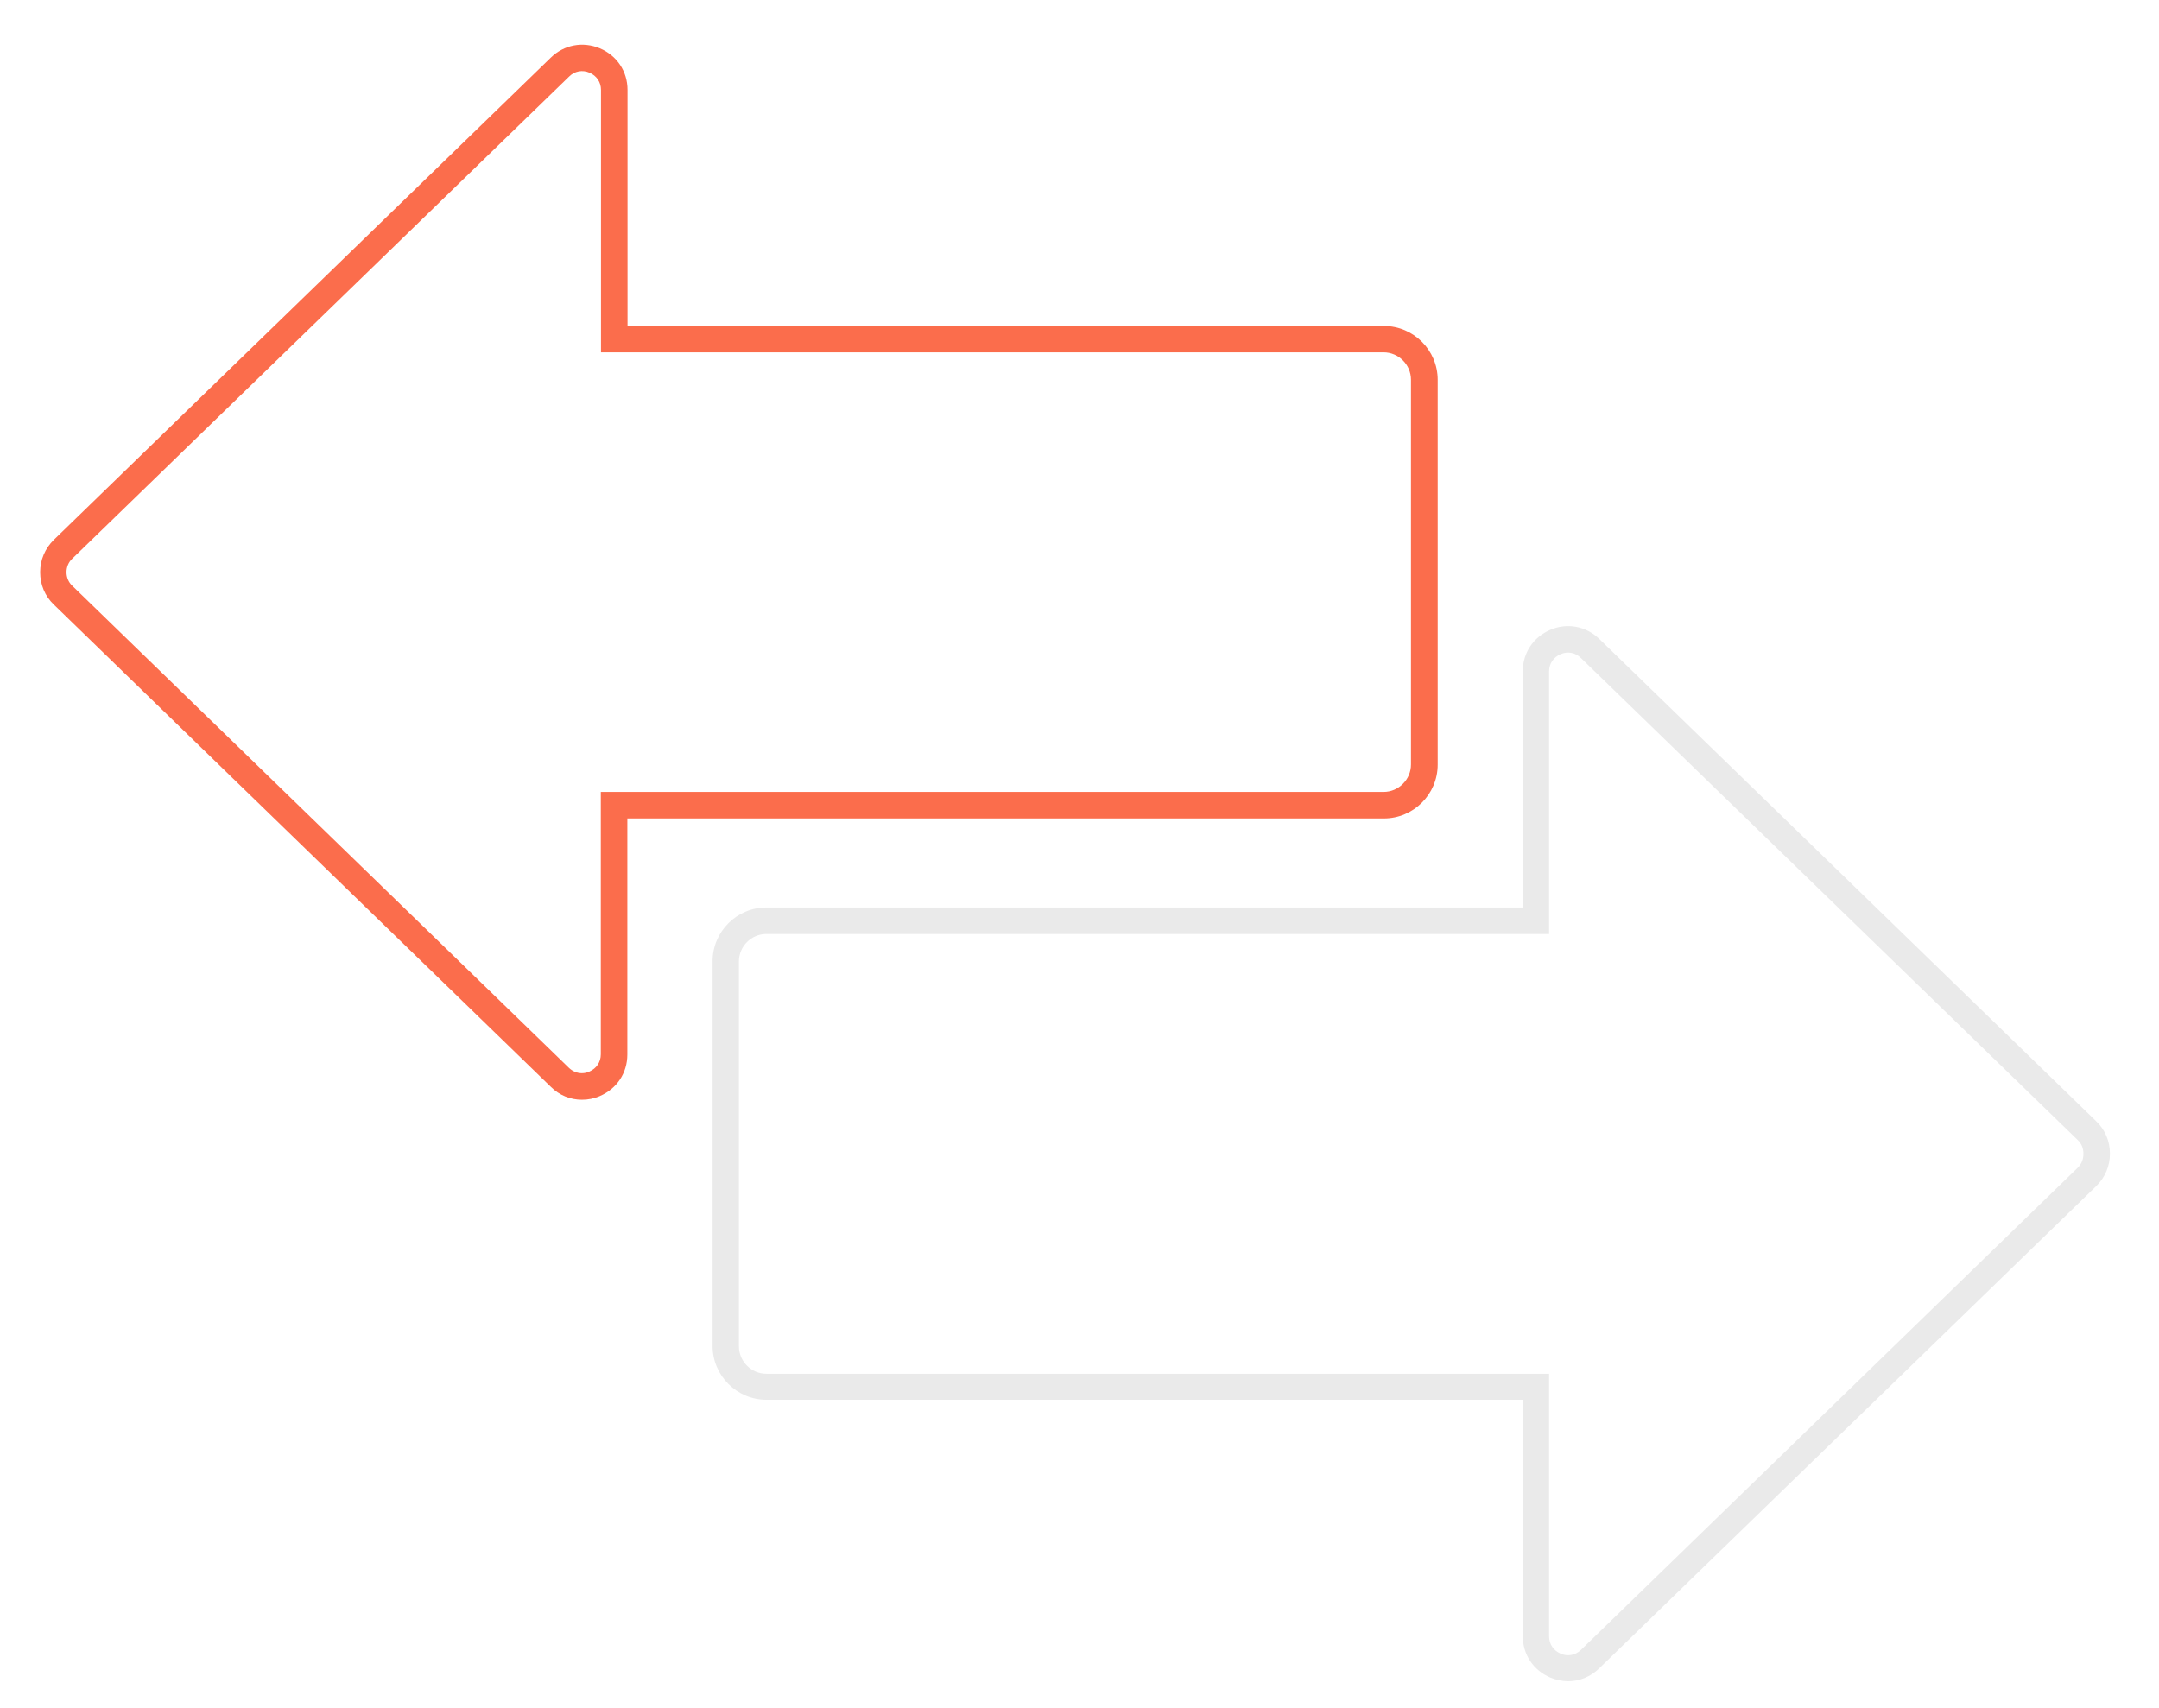<?xml version="1.0" encoding="utf-8"?>
<!-- Generator: Adobe Illustrator 22.1.0, SVG Export Plug-In . SVG Version: 6.00 Build 0)  -->
<svg version="1.1" id="Layer_1" xmlns="http://www.w3.org/2000/svg" xmlns:xlink="http://www.w3.org/1999/xlink" x="0px" y="0px"
	 viewBox="0 0 1188 940" style="enable-background:new 0 0 1188 940;" xml:space="preserve">
<style type="text/css">
	.st0{fill:#FB6D4C;}
	.st1{fill:#EAEAEA;}
</style>
<path class="st0" d="M303.1,598.1L29.6,332.7c-4.9-4.7-7.5-11-7.5-17.8s2.7-13.1,7.5-17.8L303.1,31.7c7.3-7.1,17.6-9,27-5.1
	c9.4,4,15.2,12.7,15.2,22.9v129.9h416.2c16.3,0,29.6,13.3,29.6,29.6v211.8c0,16.3-13.3,29.6-29.6,29.6H345.2v129.9
	c0,10.2-5.8,18.9-15.2,22.9c-3.2,1.4-6.5,2-9.8,2C313.9,605.2,307.8,602.8,303.1,598.1z M36.6,314.9c0,2.8,1.1,5.5,3.1,7.4
	l273.4,265.4c2,1.9,4.5,2.9,7.1,2.9c1.4,0,2.8-0.3,4.1-0.9c3.9-1.7,6.3-5.2,6.3-9.5V435.8h430.7c8.3,0,15.1-6.8,15.1-15.1V209
	c0-8.3-6.8-15.1-15.1-15.1H330.7V49.5c0-4.3-2.4-7.8-6.3-9.5c-3.9-1.7-8.2-0.9-11.2,2.1L39.7,307.5
	C37.7,309.4,36.6,312.1,36.6,314.9z"/>
<path class="st1" d="M862.9,925.2c-3.3,0-6.6-0.7-9.8-2c-9.4-4-15.2-12.7-15.2-22.9V770.3H421.7c-16.3,0-29.6-13.3-29.6-29.6V529
	c0-16.3,13.3-29.6,29.6-29.6h416.2V369.5c0-10.2,5.8-18.9,15.2-22.9c9.3-4,19.7-2,27,5.1l273.4,265.4c4.9,4.7,7.5,11,7.5,17.8
	s-2.7,13.1-7.5,17.8L880,918.1C875.2,922.8,869.1,925.2,862.9,925.2z M1143.4,627.5L869.9,362.1c-3-3-7.3-3.8-11.2-2.1
	c-3.9,1.7-6.3,5.2-6.3,9.5v144.5H421.7c-8.3,0-15.1,6.8-15.1,15.1v211.8c0,8.3,6.8,15.1,15.1,15.1h430.7v144.5
	c0,4.3,2.4,7.8,6.3,9.5c1.3,0.6,2.7,0.9,4.1,0.9c2.6,0,5.1-1,7.1-2.9l273.4-265.4c2-2,3.1-4.6,3.1-7.4
	C1146.5,632.1,1145.4,629.4,1143.4,627.5z"/>
</svg>
